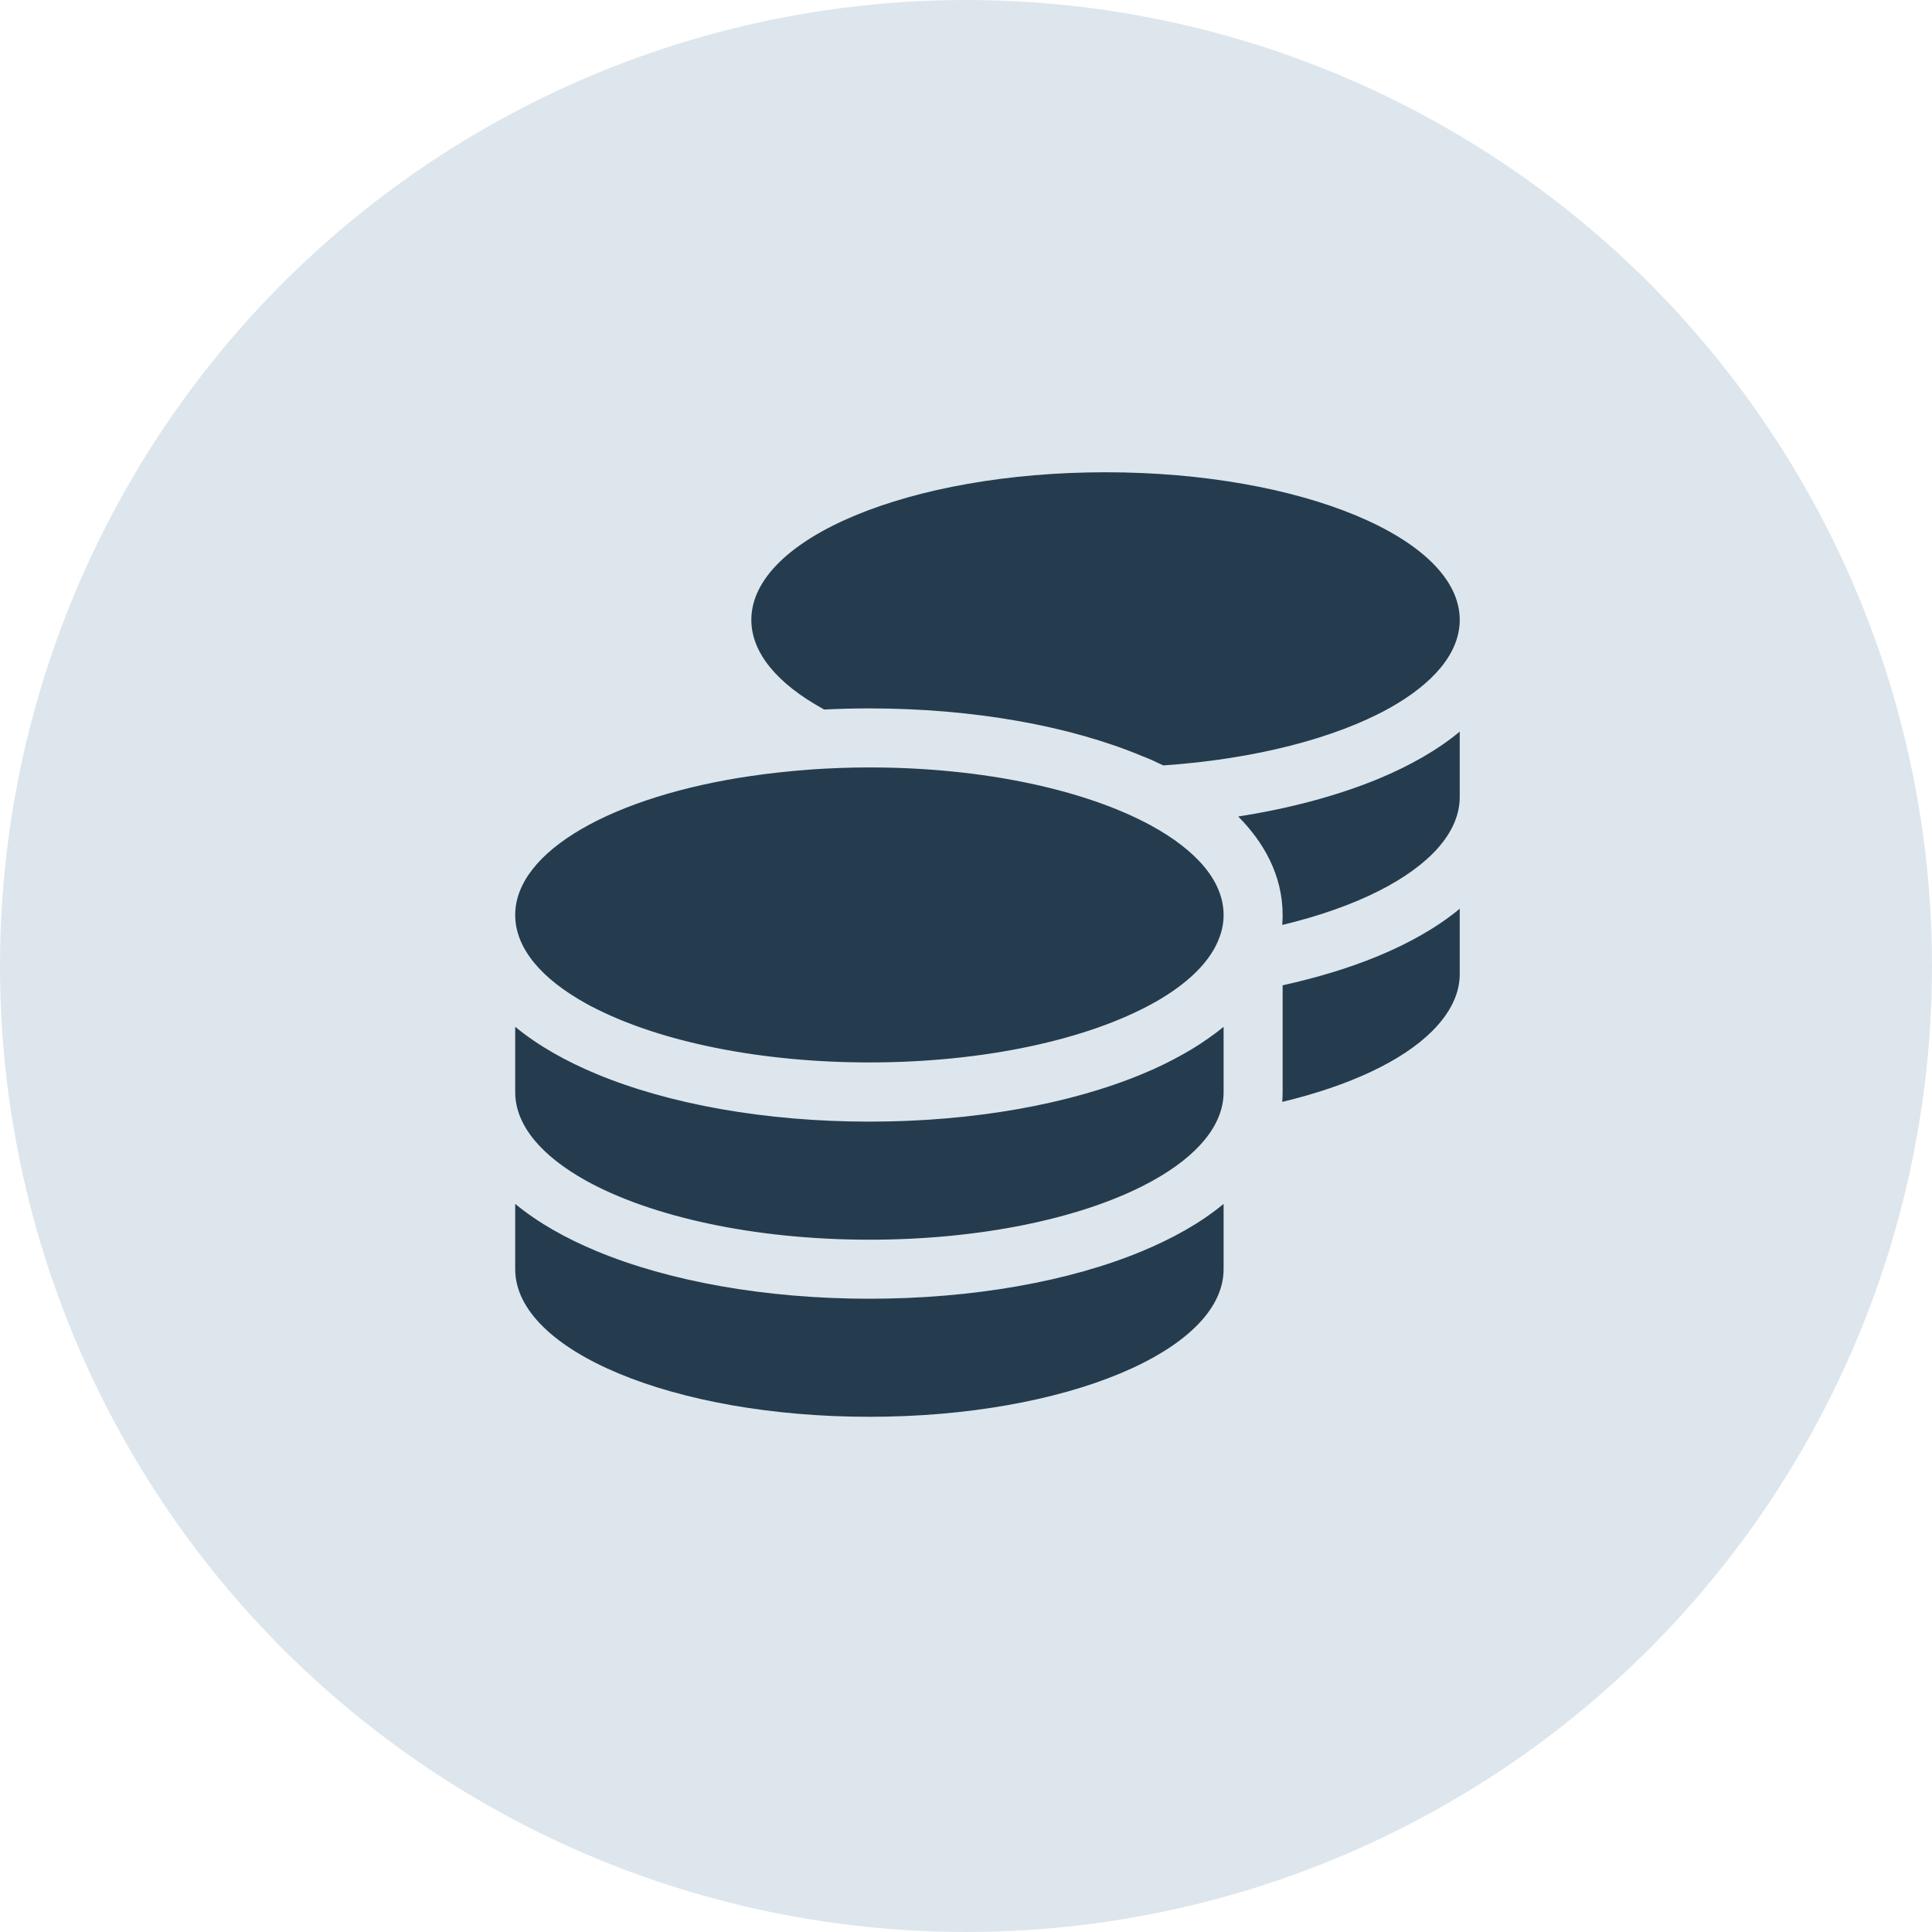 <?xml version="1.0" encoding="UTF-8"?>
<svg xmlns="http://www.w3.org/2000/svg" width="45" height="45" viewBox="0 0 45 45" fill="none">
  <circle cx="22.5" cy="22.5" r="22.5" fill="#DDE6ED"></circle>
  <g clip-path="url(#clip0_5018_49596)">
    <path d="M34 14.438C34 15.211 33.386 15.924 32.35 16.5C31.1 17.192 29.235 17.682 27.095 17.828C26.936 17.75 26.777 17.677 26.609 17.613C24.916 16.904 22.665 16.5 20.25 16.5C19.893 16.5 19.545 16.509 19.197 16.526L19.15 16.5C18.114 15.924 17.5 15.211 17.5 14.438C17.5 12.538 21.195 11 25.75 11C30.305 11 34 12.538 34 14.438ZM18.905 17.922C19.343 17.892 19.794 17.875 20.25 17.875C22.923 17.875 25.294 18.404 26.803 19.224C27.868 19.804 28.5 20.526 28.5 21.312C28.5 21.484 28.47 21.652 28.41 21.815C28.212 22.382 27.679 22.902 26.906 23.341C26.902 23.345 26.893 23.345 26.889 23.349C26.876 23.358 26.863 23.362 26.85 23.371C25.346 24.204 22.948 24.746 20.25 24.746C17.689 24.746 15.399 24.26 13.882 23.495C13.8 23.457 13.723 23.414 13.646 23.371C12.614 22.799 12 22.086 12 21.312C12 19.817 14.294 18.541 17.5 18.073C17.951 18.008 18.419 17.957 18.905 17.922ZM29.875 21.312C29.875 20.372 29.419 19.598 28.84 19.018C30.055 18.829 31.168 18.528 32.114 18.137C32.814 17.845 33.467 17.484 34 17.041V18.562C34 19.392 33.291 20.157 32.118 20.75C31.491 21.068 30.726 21.338 29.866 21.544C29.871 21.467 29.875 21.394 29.875 21.317V21.312ZM28.5 25.438C28.5 26.211 27.886 26.924 26.85 27.5C26.773 27.543 26.695 27.582 26.614 27.625C25.101 28.39 22.811 28.875 20.25 28.875C17.552 28.875 15.154 28.334 13.65 27.5C12.614 26.924 12 26.211 12 25.438V23.916C12.537 24.359 13.186 24.72 13.886 25.012C15.584 25.721 17.835 26.125 20.25 26.125C22.665 26.125 24.916 25.721 26.614 25.012C26.949 24.875 27.271 24.716 27.576 24.544C27.838 24.398 28.083 24.234 28.315 24.062C28.38 24.015 28.44 23.964 28.5 23.916V24.307V25.438ZM29.875 25.438V22.95C30.691 22.769 31.443 22.541 32.114 22.262C32.814 21.97 33.467 21.609 34 21.166V22.688C34 23.139 33.785 23.59 33.36 24.015C32.659 24.716 31.426 25.291 29.866 25.665C29.871 25.592 29.875 25.515 29.875 25.438ZM20.25 30.25C22.665 30.25 24.916 29.846 26.614 29.137C27.314 28.845 27.967 28.484 28.5 28.041V29.562C28.5 31.462 24.805 33 20.25 33C15.695 33 12 31.462 12 29.562V28.041C12.537 28.484 13.186 28.845 13.886 29.137C15.584 29.846 17.835 30.25 20.25 30.25Z" fill="#243C4E"></path>
  </g>
  <defs>
    <clipPath id="clip0_5018_49596">
      <rect width="22" height="22" fill="white" transform="translate(12 11)"></rect>
    </clipPath>
  </defs>
</svg>
